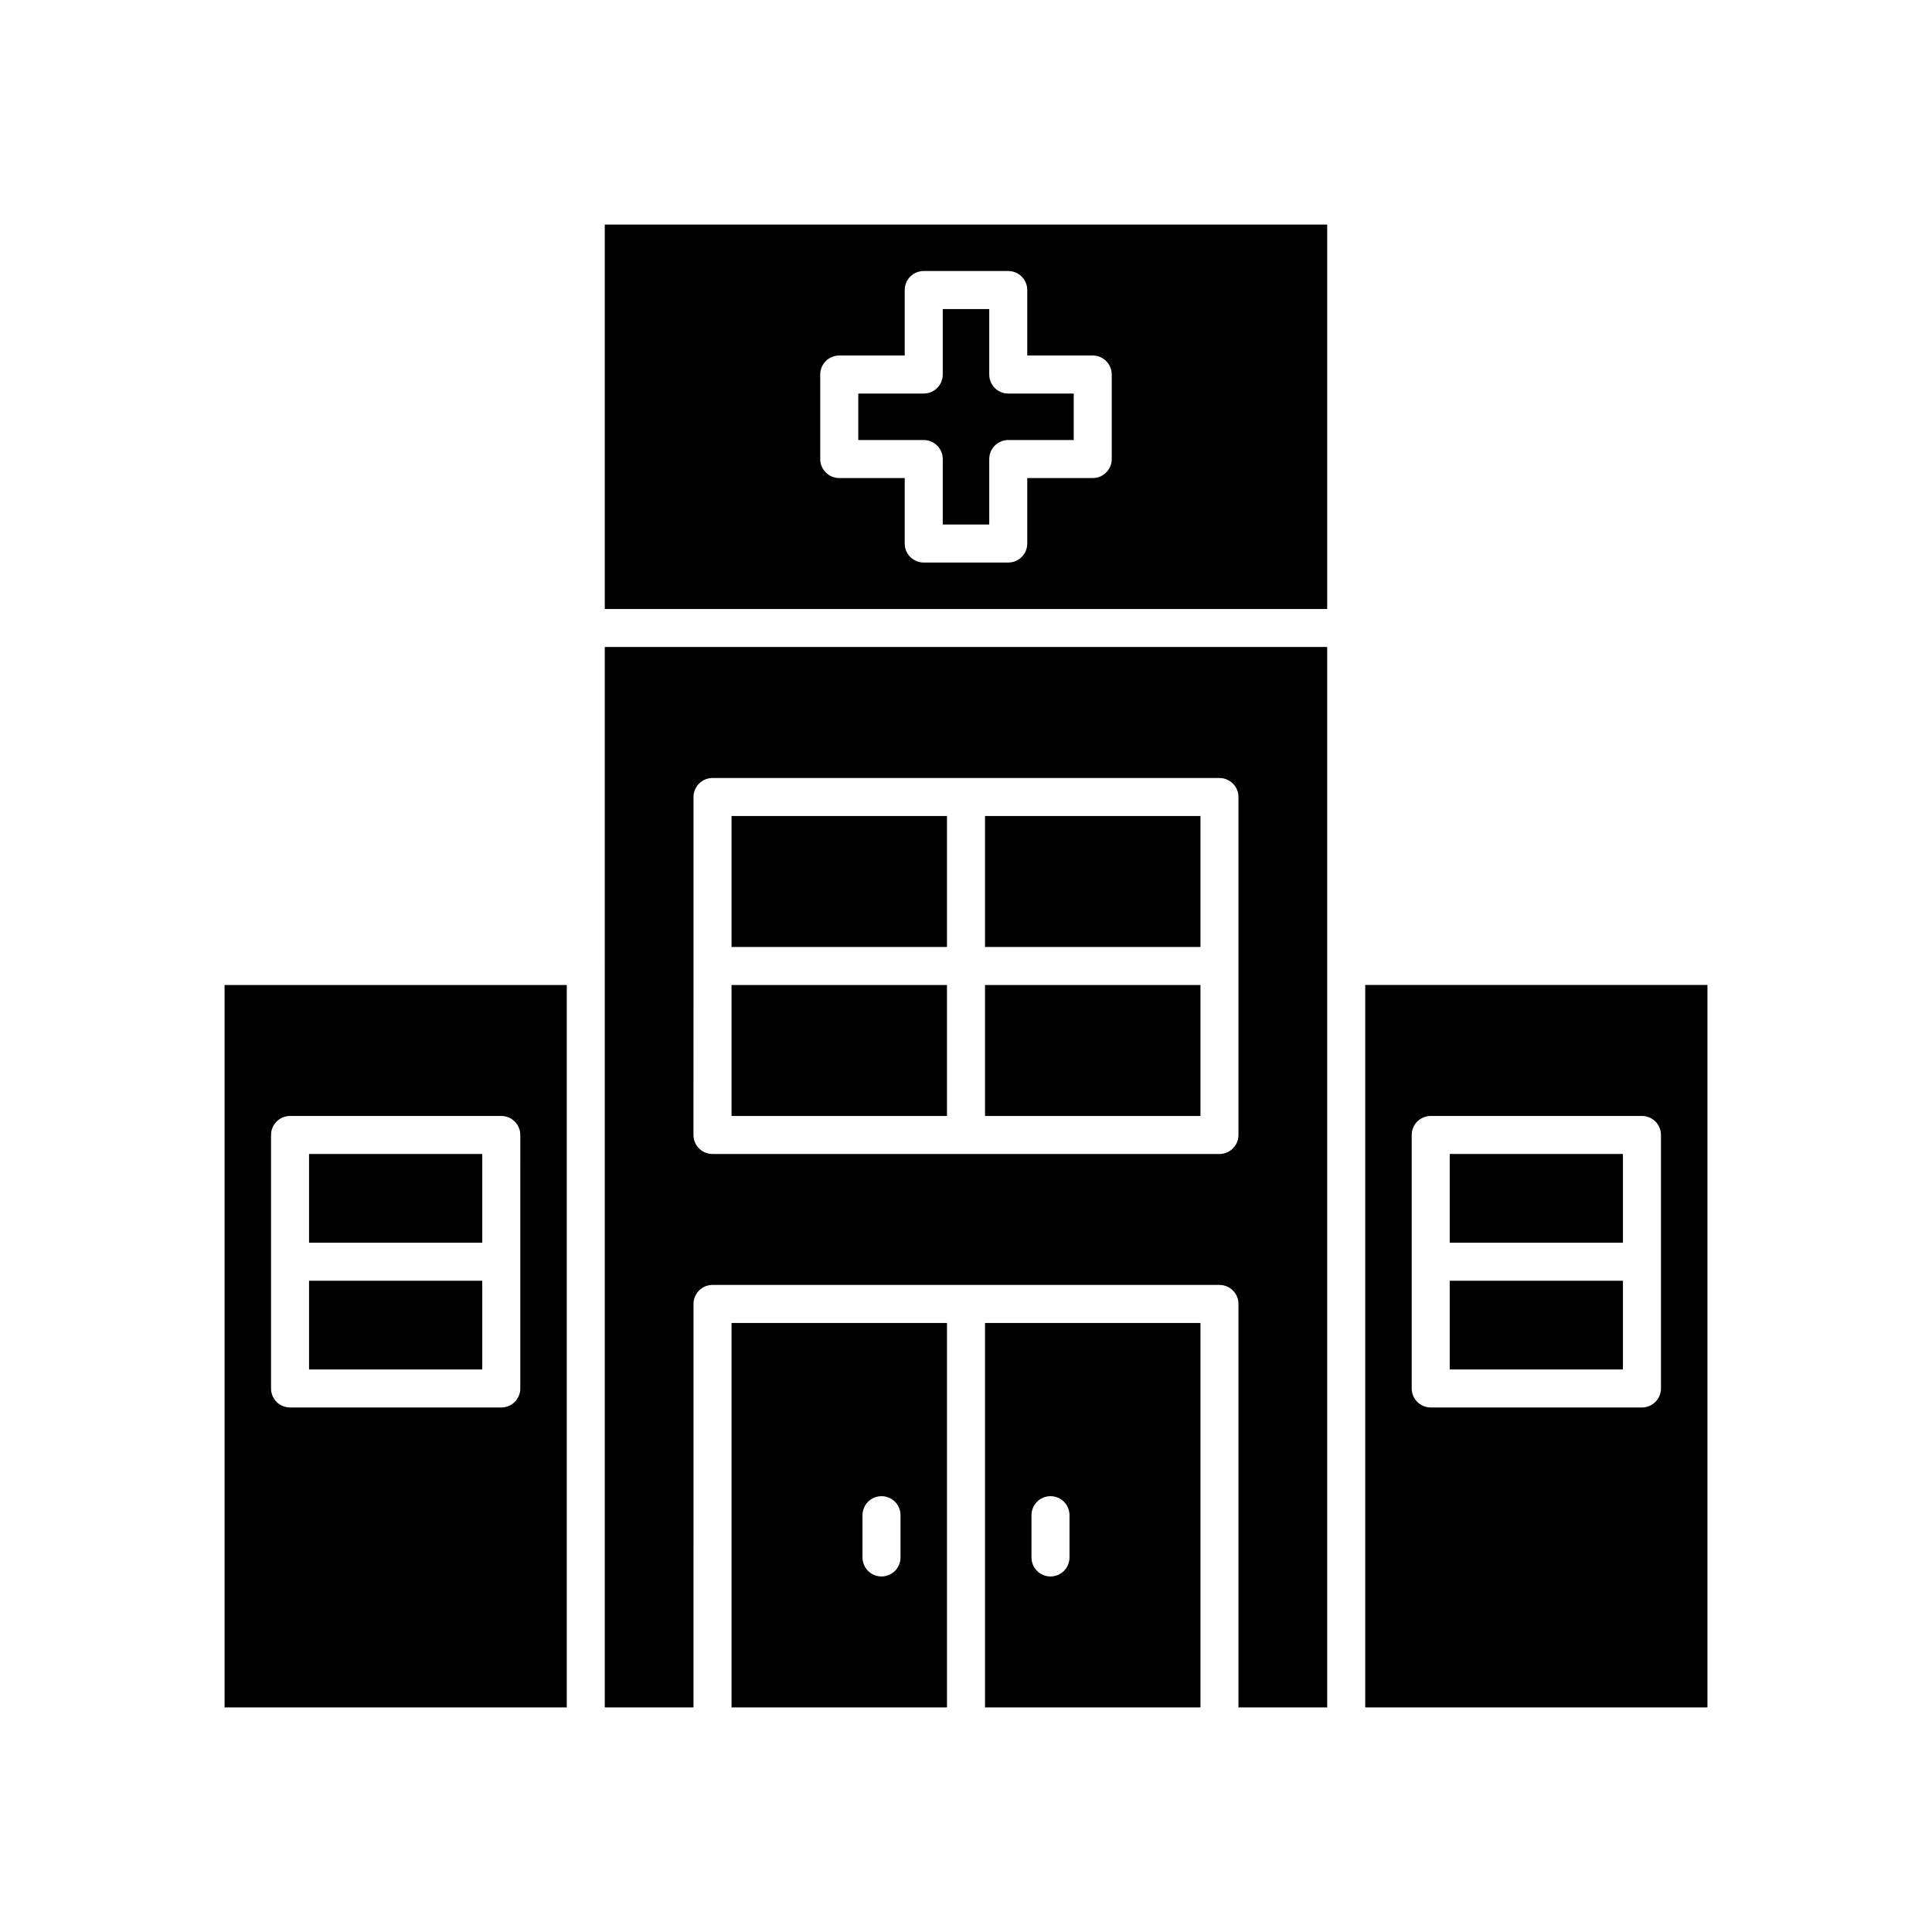 <?xml version="1.0" encoding="UTF-8"?>
<!-- The Best Svg Icon site in the world: iconSvg.co, Visit us! https://iconsvg.co -->
<svg fill="#000000" width="800px" height="800px" version="1.1" viewBox="144 144 512 512" xmlns="http://www.w3.org/2000/svg">
 <g>
  <path d="m294.2 405.04h-90.688v191.45h90.688zm-12.316 73.336v33.586c0 2.781-2.254 5.039-5.039 5.039l-55.977-0.004c-2.785 0-5.039-2.254-5.039-5.039v-67.176c0-2.781 2.254-5.039 5.039-5.039h55.98c2.785 0 5.039 2.254 5.039 5.039z"/>
  <path d="m225.9 483.41h45.902v23.512h-45.902z"/>
  <path d="m225.9 449.82h45.902v23.512h-45.902z"/>
  <path d="m505.8 596.48h90.688v-191.45h-90.688zm12.316-118.11v-33.59c0-2.781 2.254-5.039 5.039-5.039h55.98c2.785 0 5.039 2.254 5.039 5.039v67.176c0 2.781-2.254 5.039-5.039 5.039l-55.98-0.004c-2.785 0-5.039-2.254-5.039-5.039z"/>
  <path d="m528.19 483.41h45.902v23.512h-45.902z"/>
  <path d="m528.19 449.82h45.902v23.512h-45.902z"/>
  <path d="m337.86 360.25h57.098v34.707h-57.098z"/>
  <path d="m405.04 405.04h57.098v34.707h-57.098z"/>
  <path d="m405.04 360.25h57.098v34.707h-57.098z"/>
  <path d="m337.86 405.04h57.098v34.707h-57.098z"/>
  <path d="m405.04 494.6v101.88h57.098v-101.88zm22.391 62.141c0 2.781-2.254 5.039-5.039 5.039-2.785 0-5.039-2.254-5.039-5.039v-11.199c0-2.781 2.254-5.039 5.039-5.039 2.785 0 5.039 2.254 5.039 5.039z"/>
  <path d="m394.96 494.6h-57.098v101.88h57.098zm-12.316 62.141c0 2.781-2.254 5.039-5.039 5.039-2.785 0-5.039-2.254-5.039-5.039v-11.199c0-2.781 2.254-5.039 5.039-5.039 2.785 0 5.039 2.254 5.039 5.039z"/>
  <path d="m304.27 400v196.48h23.512l0.004-106.92c0-2.781 2.254-5.039 5.039-5.039h134.34c2.785 0 5.039 2.254 5.039 5.039v106.92h23.512v-281.02h-191.45zm23.516 0v-44.781c0-2.781 2.254-5.039 5.039-5.039h134.34c2.785 0 5.039 2.254 5.039 5.039v89.562c0 2.781-2.254 5.039-5.039 5.039h-134.35c-2.785 0-5.039-2.254-5.039-5.039z"/>
  <path d="m393.84 265.65v17.352h12.32v-17.352c0-2.781 2.254-5.039 5.039-5.039h17.352v-12.316h-17.352c-2.785 0-5.039-2.254-5.039-5.039v-17.352h-12.32v17.352c0 2.781-2.254 5.039-5.039 5.039h-17.352v12.316h17.352c2.785 0.004 5.039 2.258 5.039 5.039z"/>
  <path d="m304.27 305.39h191.45v-101.88h-191.45zm57.098-62.137c0-2.781 2.254-5.039 5.039-5.039h17.352v-17.352c0-2.781 2.254-5.039 5.039-5.039h22.395c2.785 0 5.039 2.254 5.039 5.039v17.352h17.352c2.785 0 5.039 2.254 5.039 5.039v22.395c0 2.781-2.254 5.039-5.039 5.039h-17.352v17.352c0 2.781-2.254 5.039-5.039 5.039h-22.395c-2.785 0-5.039-2.254-5.039-5.039v-17.352h-17.352c-2.785 0-5.039-2.254-5.039-5.039z"/>
 </g>
</svg>